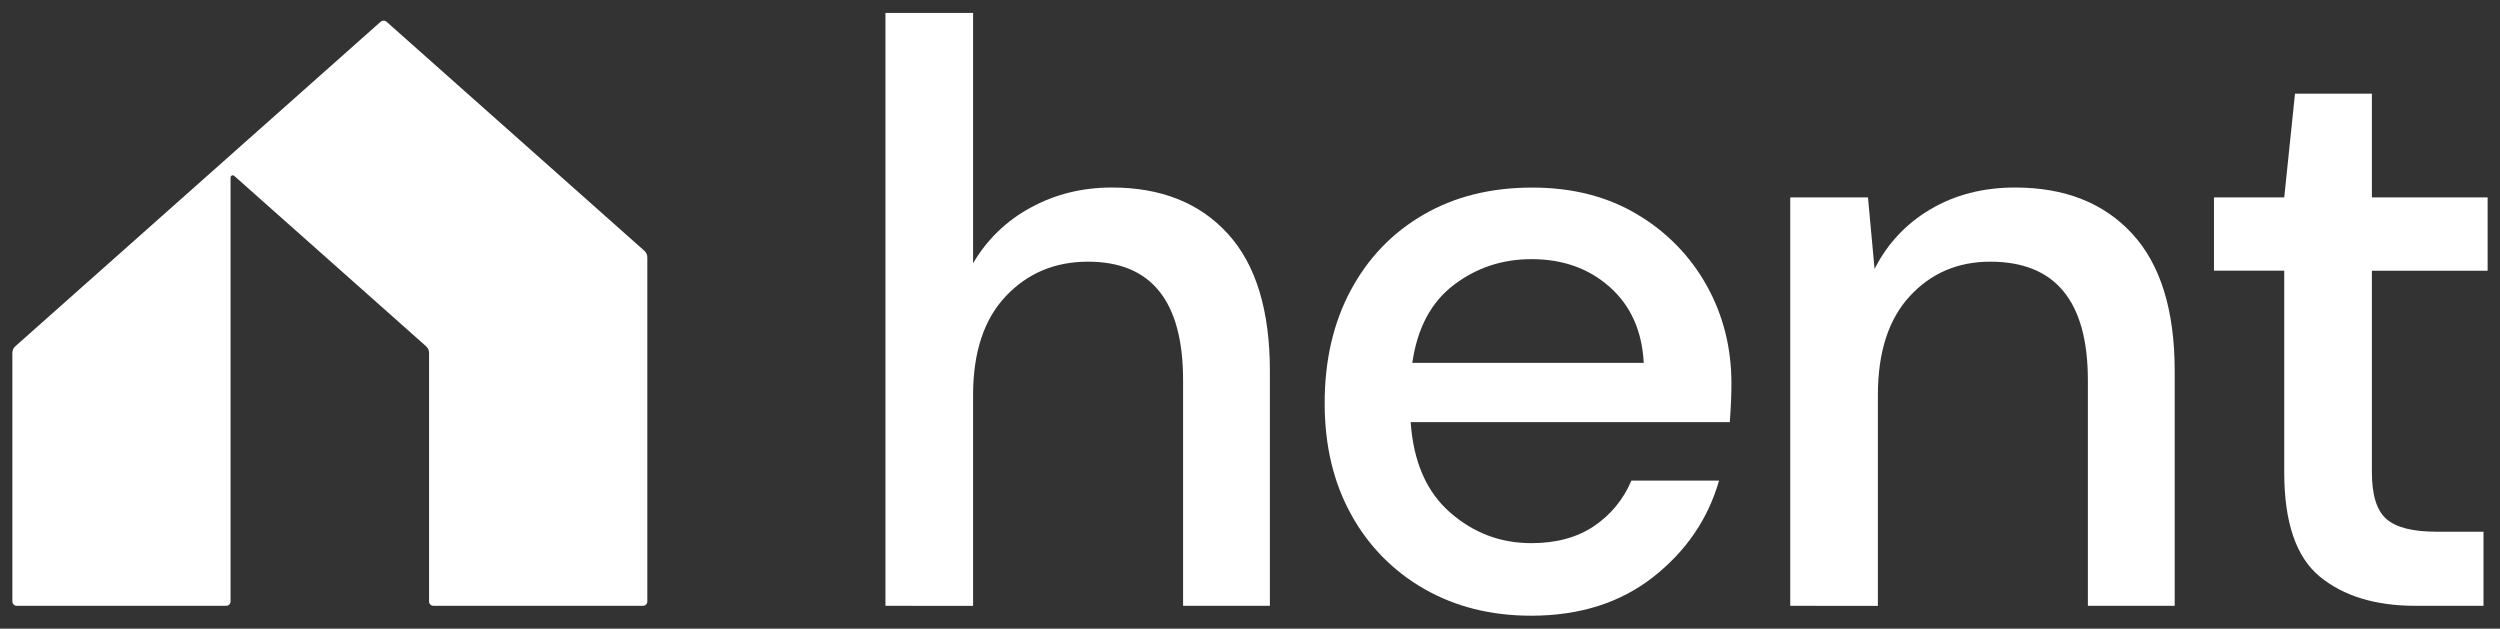<svg width="171" height="43" viewBox="0 0 171 43" fill="none" xmlns="http://www.w3.org/2000/svg">
<rect x="0" y="0" width="171" height="43" fill="#333333" stroke="none"/>
<path d="M44.277 17.603V41.138C44.277 41.178 44.269 41.217 44.254 41.253C44.239 41.29 44.217 41.323 44.189 41.351C44.16 41.379 44.127 41.401 44.09 41.416C44.054 41.431 44.015 41.438 43.975 41.438H29.649C29.569 41.438 29.492 41.407 29.436 41.35C29.379 41.294 29.348 41.218 29.348 41.138V24.135C29.348 24.05 29.33 23.966 29.295 23.889C29.26 23.811 29.209 23.742 29.145 23.686L16.024 12.032C16.003 12.012 15.975 11.999 15.946 11.994C15.917 11.989 15.887 11.992 15.86 12.004C15.833 12.016 15.81 12.036 15.794 12.061C15.778 12.086 15.77 12.115 15.77 12.145V41.138C15.77 41.218 15.738 41.294 15.682 41.35C15.625 41.407 15.549 41.438 15.469 41.438H1.147C1.067 41.438 0.99 41.407 0.934 41.35C0.877 41.294 0.846 41.218 0.846 41.138V24.135C0.846 24.05 0.864 23.966 0.898 23.889C0.933 23.812 0.984 23.743 1.047 23.686L26.037 1.487C26.092 1.438 26.164 1.411 26.238 1.411C26.312 1.411 26.384 1.438 26.439 1.487L44.075 17.154C44.139 17.211 44.189 17.28 44.224 17.357C44.259 17.434 44.277 17.518 44.277 17.603Z" fill="white"/>
<path d="M104.745 42.115C101.992 42.115 99.551 41.505 97.422 40.284C95.31 39.083 93.576 37.317 92.417 35.187C91.21 33.01 90.607 30.475 90.607 27.583C90.607 24.654 91.2 22.082 92.385 19.867C93.57 17.652 95.229 15.924 97.362 14.685C99.492 13.448 101.971 12.83 104.799 12.83C107.55 12.83 109.944 13.44 111.981 14.661C113.973 15.833 115.615 17.513 116.737 19.529C117.866 21.556 118.43 23.79 118.43 26.231C118.43 26.607 118.421 27.011 118.403 27.442C118.384 27.874 118.356 28.352 118.318 28.876H96.489C96.677 31.58 97.572 33.636 99.175 35.043C100.778 36.451 102.635 37.154 104.745 37.151C106.442 37.151 107.865 36.767 109.014 35.997C110.162 35.23 111.058 34.142 111.588 32.871H117.584C116.829 35.499 115.331 37.696 113.088 39.461C110.845 41.225 108.064 42.11 104.745 42.115ZM104.745 17.726C102.747 17.726 100.975 18.316 99.429 19.497C97.883 20.677 96.941 22.451 96.602 24.82H112.432C112.319 22.642 111.546 20.915 110.113 19.638C108.68 18.36 106.891 17.723 104.745 17.726Z" fill="white"/>
<path d="M122.453 41.438V13.502H127.769L128.221 18.402C129.065 16.699 130.393 15.279 132.038 14.319C133.715 13.324 135.647 12.826 137.835 12.826C141.228 12.826 143.895 13.877 145.837 15.98C147.779 18.083 148.75 21.218 148.749 25.386V41.438H142.811V26.009C142.811 20.602 140.586 17.899 136.137 17.899C133.913 17.899 132.075 18.687 130.624 20.264C129.173 21.84 128.447 24.094 128.447 27.023V41.441L122.453 41.438Z" fill="white"/>
<path d="M165.234 41.438C162.482 41.438 160.295 40.772 158.674 39.439C157.053 38.107 156.243 35.731 156.242 32.314V18.514H151.436V13.502H156.242L156.978 6.408H162.237V13.504H170.154V18.517H162.237V32.314C162.237 33.854 162.567 34.915 163.227 35.497C163.887 36.079 165.027 36.369 166.648 36.369H169.871V41.438H165.234Z" fill="white"/>
<path d="M60.565 41.438V0.885H66.559V18.008C67.491 16.403 68.852 15.088 70.489 14.206C72.166 13.286 74.023 12.826 76.059 12.826C79.414 12.826 82.053 13.877 83.976 15.98C85.9 18.083 86.861 21.218 86.86 25.386V41.438H80.923V26.009C80.923 20.602 78.755 17.899 74.42 17.899C72.157 17.899 70.281 18.687 68.793 20.264C67.305 21.841 66.56 24.094 66.559 27.023V41.441L60.565 41.438Z" fill="white"/>
</svg>

